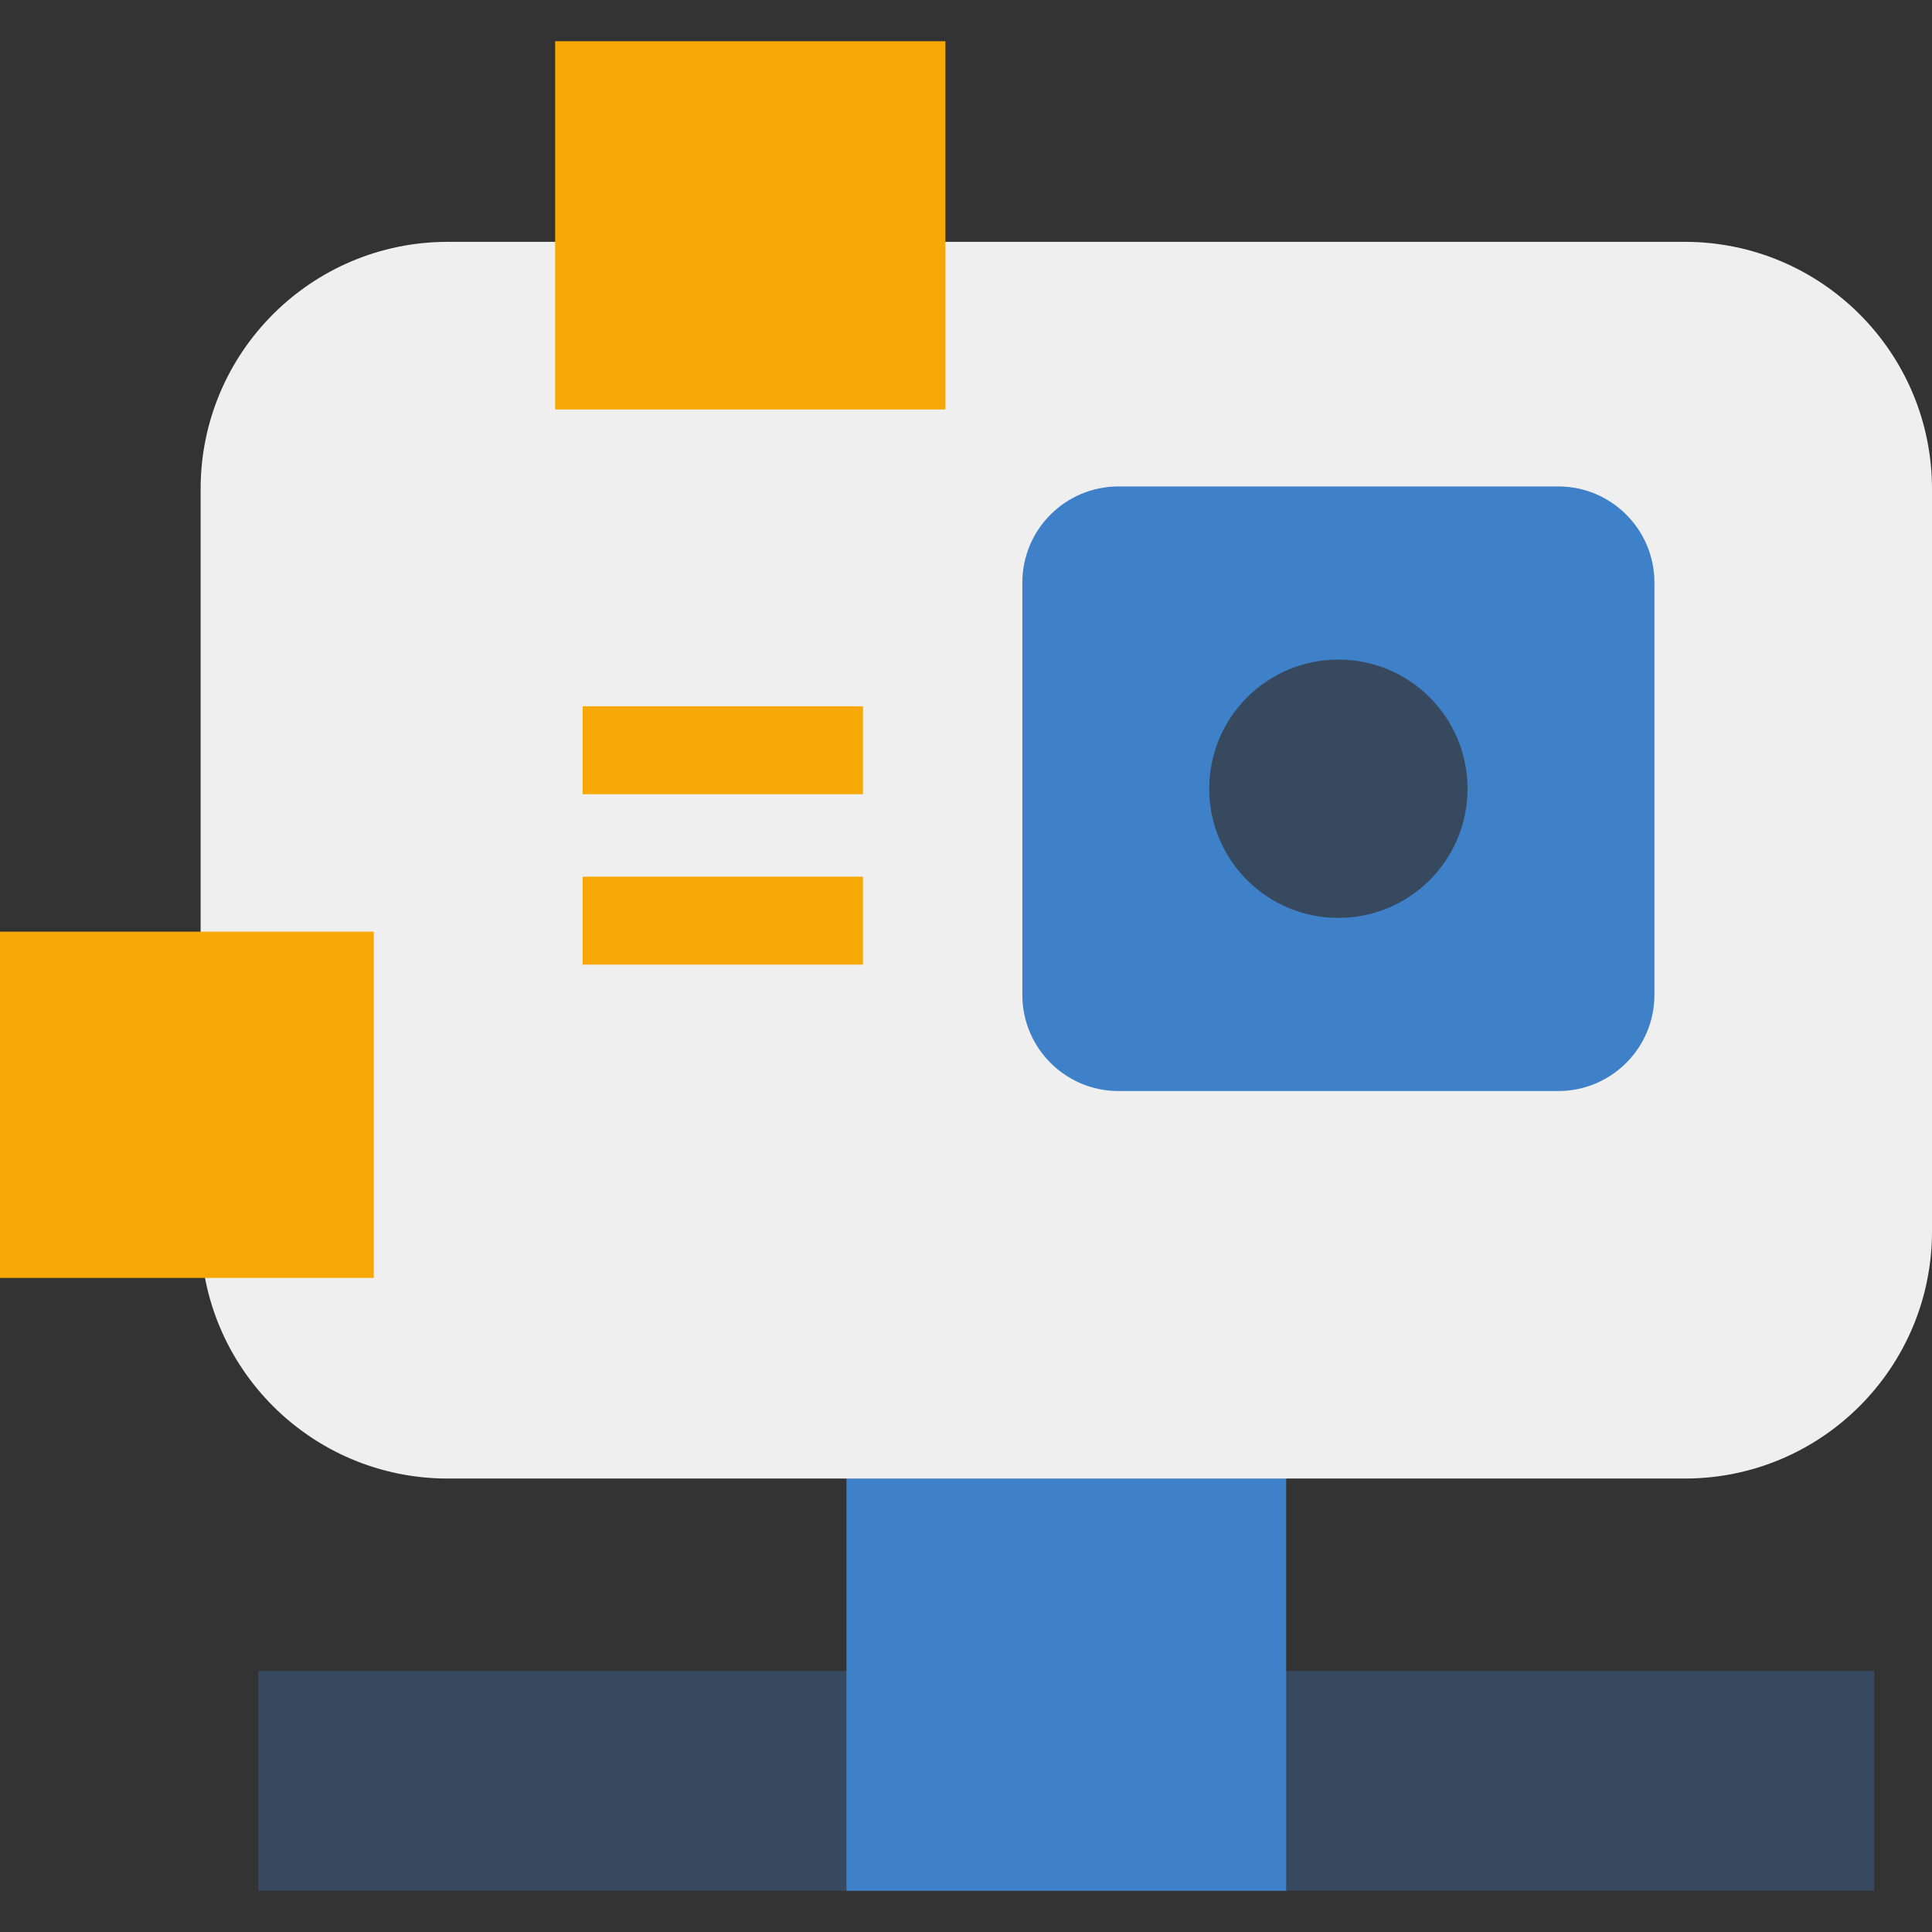 <?xml version="1.0" encoding="iso-8859-1"?>
<!-- Uploaded to: SVG Repo, www.svgrepo.com, Generator: SVG Repo Mixer Tools -->
<svg version="1.1" id="Layer_1" xmlns="http://www.w3.org/2000/svg" xmlns:xlink="http://www.w3.org/1999/xlink" 
	 viewBox="0 0 351.5 351.5" xml:space="preserve">
<rect x="0" y="0" width="351.5" height="351.5" fill="#333333" stroke="none"/>
<g>
	<rect x="47" y="304" style="fill:#37495E;" width="294" height="40"/>
	<rect x="154" y="264" style="fill:#3E81C8;" width="80" height="80"/>
	<path style="fill:#EFEFEF;" d="M81.472,269h225.055c24.838,0,44.973-20.135,44.973-44.973V88.972
		C351.5,64.135,331.365,44,306.527,44H81.472C56.635,44,36.5,64.135,36.5,88.972v135.055C36.5,248.865,56.635,269,81.472,269z"/>
	<path style="fill:#3E81C8;" d="M203.5,198.5h80c9.665,0,17.5-7.835,17.5-17.5v-75c0-9.665-7.835-17.5-17.5-17.5h-80
		c-9.665,0-17.5,7.835-17.5,17.5v75C186,190.665,193.835,198.5,203.5,198.5z"/>
	<circle style="fill:#37495E;" cx="243.5" cy="143.5" r="23.5"/>
	<rect x="101" y="7.5" style="fill:#F8A805;" width="71" height="67"/>
	<rect y="169.5" style="fill:#F8A805;" width="68" height="63"/>
	<rect x="106" y="159.5" style="fill:#F8A805;" width="51" height="16"/>
	<rect x="106" y="128.5" style="fill:#F8A805;" width="51" height="16"/>
</g>
</svg>